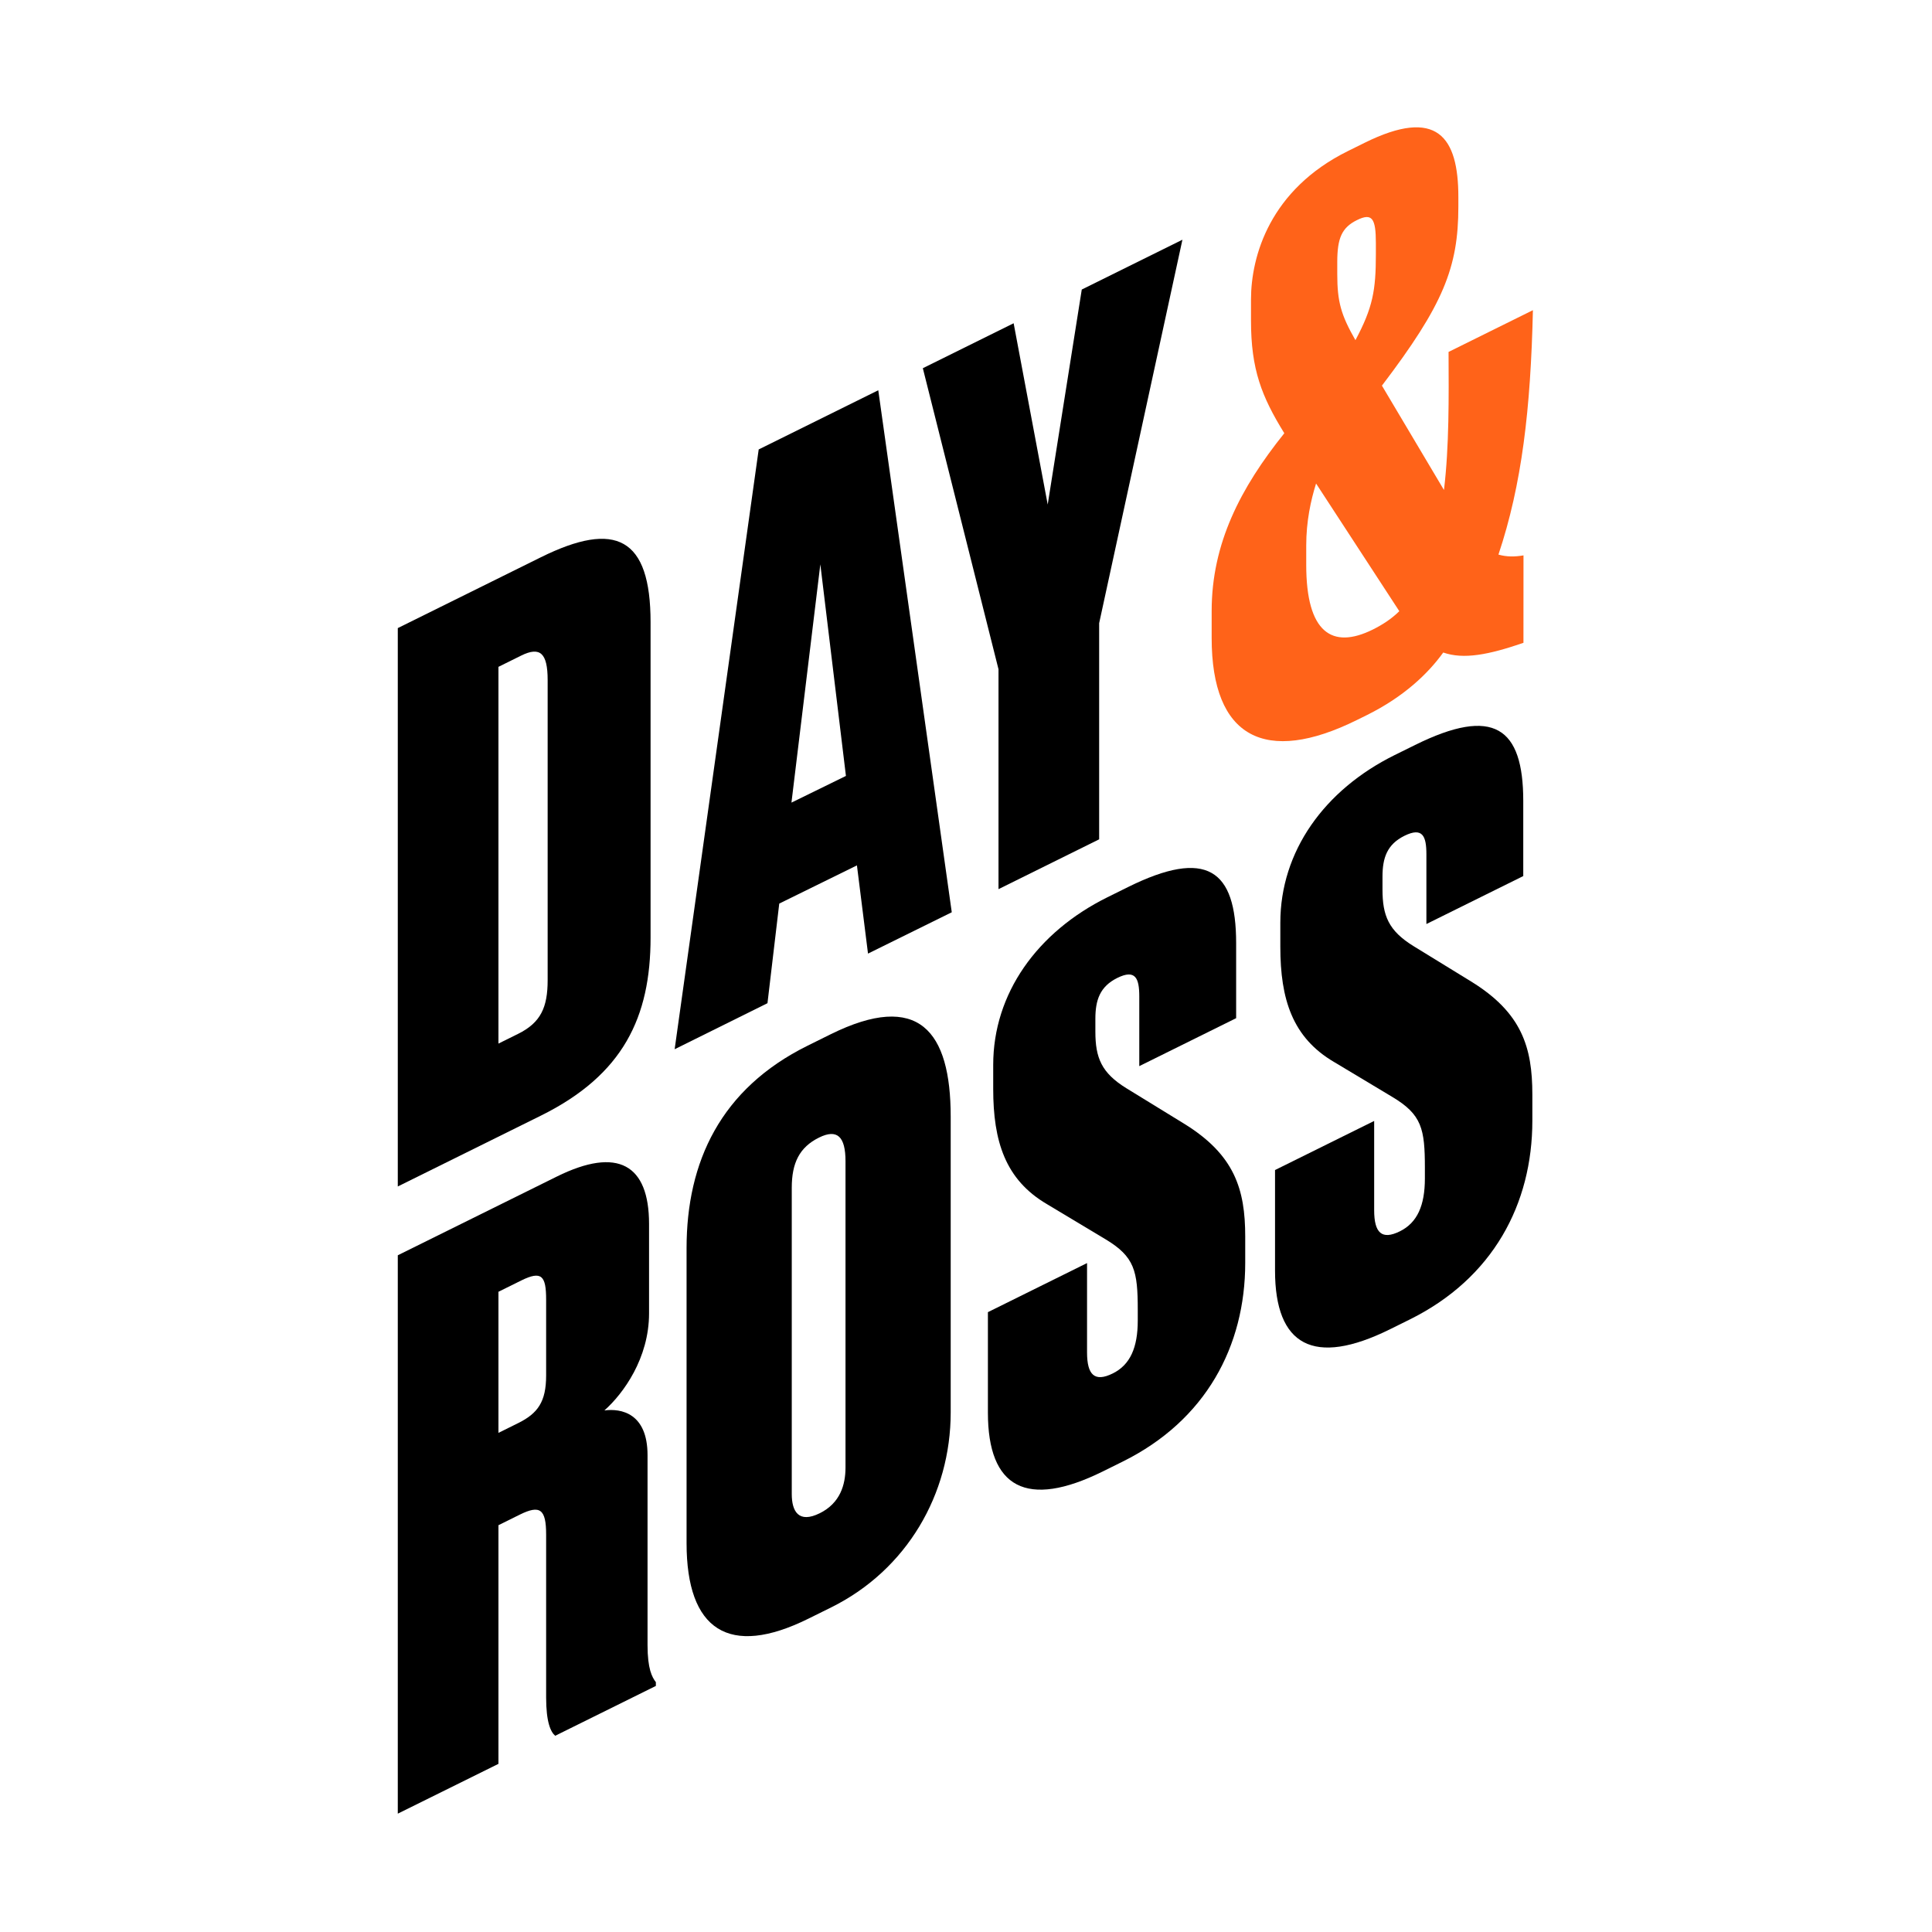 <?xml version="1.0" encoding="UTF-8"?>
<svg width="400px" height="400px" viewBox="0 0 400 400" version="1.1" xmlns="http://www.w3.org/2000/svg" xmlns:xlink="http://www.w3.org/1999/xlink">
    <!-- Generator: Sketch 63.1 (92452) - https://sketch.com -->
    <title>dayross</title>
    <desc>Created with Sketch.</desc>
    <g id="Page-1" stroke="none" stroke-width="1" fill="none" fill-rule="evenodd">
        <g id="dayross">
            <rect id="Rectangle" fill="#FFFFFF" x="0" y="0" width="400" height="400"></rect>
            <g transform="translate(56, 0)" fill-rule="nonzero">
                <rect id="Rectangle" fill="#FFFFFF" x="0" y="0" width="287.603" height="400"></rect>
                <path d="M26.359,130.04 L55.974,115.38 C71.484,107.702 78.694,111.281 78.694,128.839 L78.694,194.101 C78.694,210.57 73.052,222.531 55.974,230.986 L26.359,245.646 L26.359,130.04 Z M47.198,216.064 L51.273,214.046 C55.974,211.717 57.385,208.537 57.385,202.94 L57.385,140.79 C57.385,135.199 55.818,133.798 51.9,135.734 L47.198,138.063 L47.198,216.064 Z" id="Shape" fill="#000000"></path>
                <path d="M102.897,207.701 L83.679,217.231 L101.08,93.052 L125.836,80.799 L141.053,188.874 L123.711,197.431 L121.419,179.169 L105.336,187.075 L102.897,207.701 Z M113.842,116.839 L107.862,166.172 L119.141,160.648 L113.842,116.839 Z" id="Shape" fill="#000000"></path>
                <polygon id="Path" fill="#000000" points="135.063 76.233 153.864 66.927 160.917 104.459 167.969 59.945 188.808 49.632 171.569 129.019 171.569 173.772 150.73 184.089 150.73 138.564"></polygon>
                <path d="M47.198,365.187 L26.359,375.498 L26.359,259.893 L59.265,243.604 C71.955,237.322 78.38,241.134 78.38,253.411 L78.38,271.903 C78.38,281.224 73.052,288.527 69.134,292.018 C72.581,291.556 78.066,292.568 78.066,301.271 L78.066,340.582 C78.066,345.557 79.007,347.263 79.79,348.274 L79.79,349.055 L58.952,359.372 C58.012,358.592 57.071,356.569 57.071,351.445 L57.071,317.725 C57.071,312.44 55.818,311.506 51.586,313.602 L47.198,315.776 L47.198,365.187 Z M47.198,296.661 L51.273,294.644 C55.347,292.626 57.071,290.219 57.071,284.783 L57.071,269.088 C57.071,264.113 56.131,263.029 51.9,265.12 L47.198,267.449 L47.198,296.661 Z" id="Shape" fill="#000000"></path>
                <path d="M140.832,292.422 C140.832,309.357 131.742,325.043 116.076,332.8 L111.374,335.127 C94.924,343.273 86.147,337.514 86.147,319.49 L86.147,258.424 C86.147,240.555 93.2,225.409 111.218,216.492 L115.919,214.163 C134.25,205.09 140.832,213.482 140.832,231.2 L140.832,292.422 Z M119.053,240.424 C119.053,235.294 117.33,233.665 113.568,235.523 C109.494,237.541 107.926,240.803 107.926,245.928 L107.926,309.328 C107.926,312.902 109.337,315.469 113.725,313.296 C117.956,311.2 119.053,307.398 119.053,303.824 L119.053,240.424 Z" id="Shape" fill="#000000"></path>
                <path d="M177.524,183.666 C193.818,175.6 199.93,180.034 199.93,195.263 L199.93,210.803 L179.875,220.732 L179.875,206.281 C179.875,202.551 179.091,200.612 175.33,202.469 C171.725,204.253 170.785,207.049 170.785,210.934 L170.785,213.575 C170.785,219.011 172.039,222.122 177.211,225.312 L189.116,232.625 C199.616,239.082 201.81,246.23 201.81,256.022 L201.81,261.459 C201.81,278.705 193.661,294.085 176.427,302.613 L172.352,304.631 C156.529,312.464 148.536,308.03 148.536,292.49 L148.536,271.669 L169.061,261.507 L169.061,279.998 C169.061,284.661 170.628,286.218 174.39,284.355 C177.994,282.571 179.561,278.997 179.561,273.405 L179.561,271.227 C179.561,263.146 178.935,260.194 172.822,256.538 L160.76,249.303 C152.14,244.246 149.633,236.32 149.633,225.443 L149.633,220.469 C149.633,205.707 158.723,192.973 173.293,185.762 L177.524,183.666 Z" id="Path" fill="#000000"></path>
                <path d="M236.969,154.245 C253.263,146.178 259.375,150.612 259.375,165.841 L259.375,181.381 L239.32,191.31 L239.32,176.854 C239.32,173.125 238.537,171.185 234.775,173.042 C231.171,174.827 230.23,177.622 230.23,181.507 L230.23,184.148 C230.23,189.584 231.484,192.696 236.656,195.885 L248.561,203.198 C259.061,209.656 261.256,216.803 261.256,226.596 L261.256,232.032 C261.256,249.278 253.106,264.658 235.872,273.186 L231.797,275.204 C215.974,283.037 207.981,278.603 207.981,263.063 L207.981,242.243 L228.506,232.08 L228.506,250.572 C228.506,255.235 230.074,256.791 233.835,254.928 C237.439,253.144 239.007,249.57 239.007,243.979 L239.007,241.8 C239.007,233.719 238.38,230.768 232.268,227.111 L220.205,219.876 C211.586,214.819 209.078,206.894 209.078,196.017 L209.078,191.043 C209.078,176.281 218.168,163.546 232.738,156.335 L236.969,154.245 Z" id="Path" fill="#000000"></path>
                <path d="M254.238,114.821 C259.091,100.312 260.908,84.708 261.373,64.219 L243.909,72.864 C243.953,82.306 244.051,92.352 242.959,101.45 L230.113,79.841 C242.807,63.149 245.937,55.379 245.937,42.795 L245.937,40.778 C245.937,28.345 241.548,22.126 226.508,29.575 L223.06,31.281 C206.923,39.27 203.005,53.016 203.005,62.031 L203.005,66.382 C203.005,76.482 205.199,82.078 209.901,89.697 C200.811,101.031 194.861,112.526 194.861,126.51 L194.861,132.101 C194.861,152.766 205.988,158.45 224.946,149.066 L226.983,148.06 C234.662,144.257 239.673,139.449 242.807,135.097 C247.038,136.575 252.21,135.568 259.414,133.089 L259.424,114.986 C257.617,115.297 255.927,115.307 254.238,114.821 Z M220.866,54.27 C220.866,49.296 221.807,47.123 224.941,45.572 C228.075,44.021 228.859,45.188 228.859,50.312 L228.859,52.642 C228.859,60.1 228.232,63.674 224.628,70.428 C221.65,65.22 220.866,62.502 220.866,56.75 L220.866,54.27 Z M228.227,130.341 C219.764,134.528 214.441,130.949 214.441,116.965 L214.441,112.925 C214.441,107.95 215.381,103.604 216.478,100.107 L233.712,126.539 C232.145,128.09 230.264,129.33 228.227,130.341 Z" id="Shape" fill="#FF6319"></path>
            </g>
        </g>
    </g>
</svg>